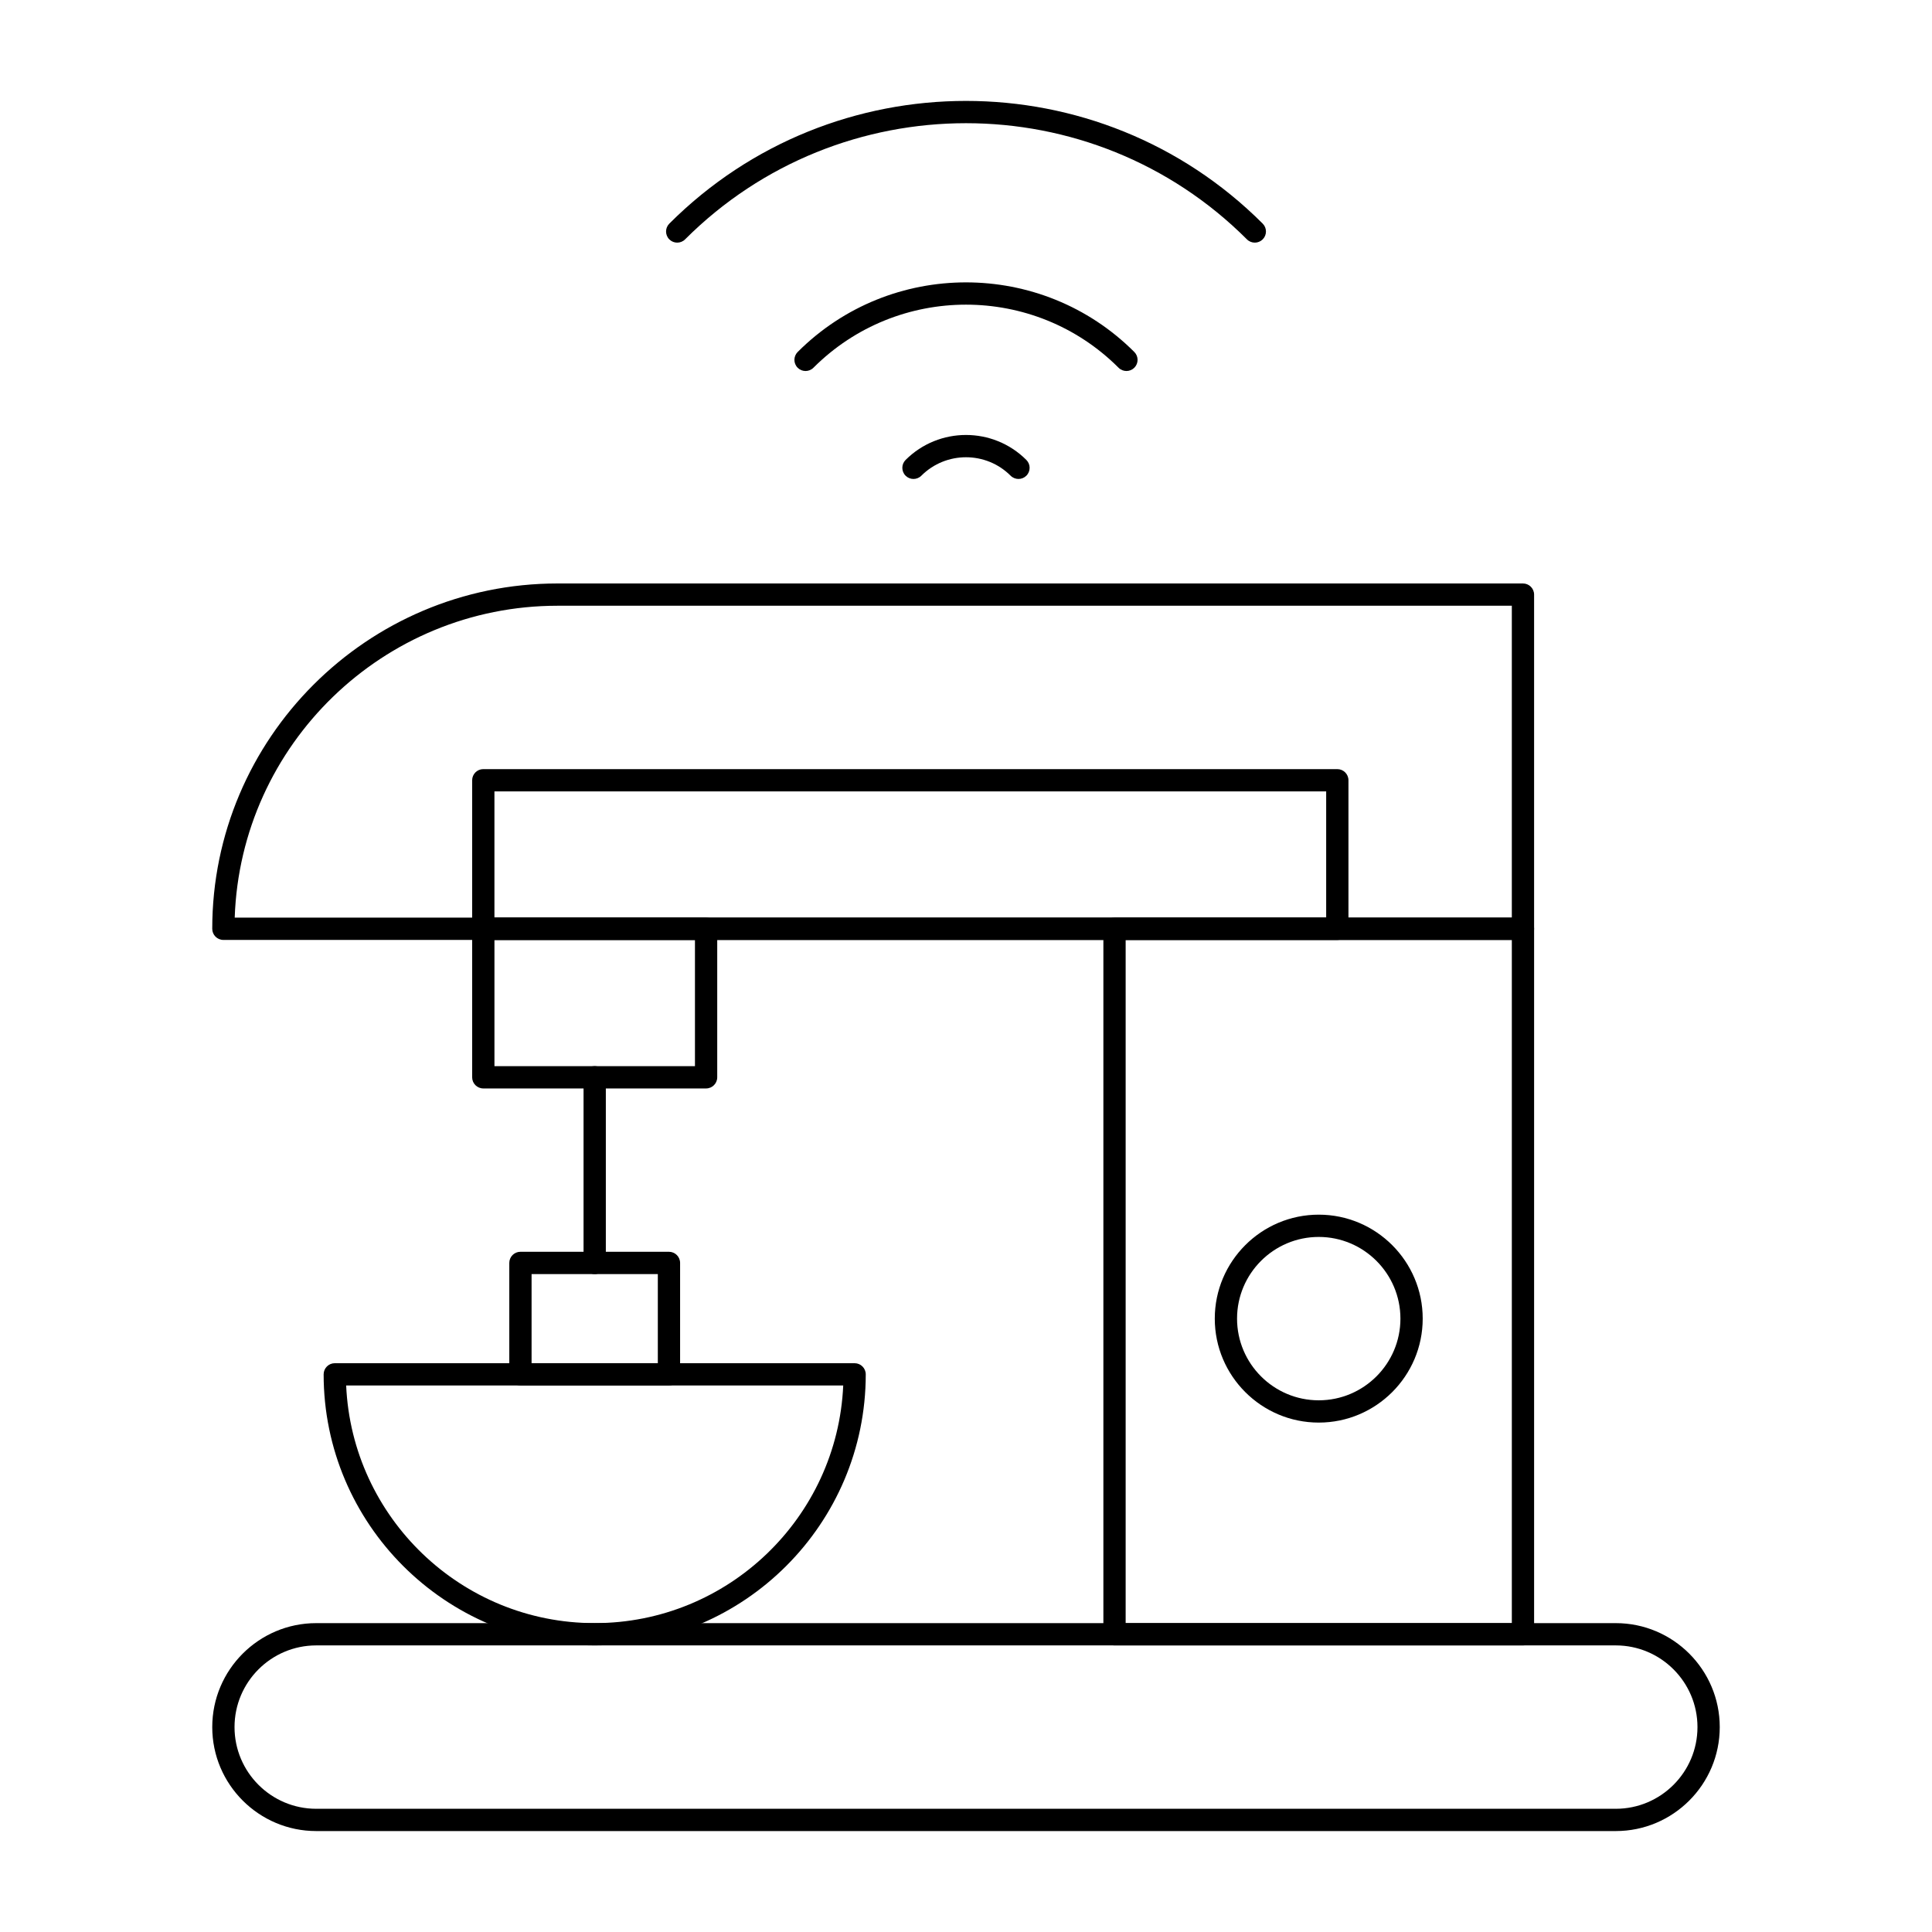 <?xml version="1.0" encoding="UTF-8"?>
<!-- Uploaded to: ICON Repo, www.iconrepo.com, Generator: ICON Repo Mixer Tools -->
<svg fill="#000000" width="800px" height="800px" version="1.1" viewBox="144 144 512 512" xmlns="http://www.w3.org/2000/svg">
 <g>
  <path d="m547.6 393.09h-344.4c-1.629 0-2.953-1.32-2.953-2.953 0-50.461 41.051-91.512 91.512-91.512h255.84c1.629 0 2.953 1.32 2.953 2.953v88.559c0 1.629-1.32 2.953-2.953 2.953zm-341.4-5.906h338.45v-82.656h-252.89c-46.215 0-83.996 36.816-85.559 82.656z"/>
  <path d="m547.6 580.05h-108.24c-1.629 0-2.953-1.32-2.953-2.953v-186.96c0-1.629 1.32-2.953 2.953-2.953h108.24c1.629 0 2.953 1.32 2.953 2.953v186.96c-0.004 1.629-1.324 2.953-2.957 2.953zm-105.29-5.906h102.34v-181.05h-102.34z"/>
  <path d="m572.2 629.25h-344.4c-15.191 0-27.551-12.359-27.551-27.551 0-15.191 12.359-27.551 27.551-27.551h344.4c15.191 0 27.551 12.359 27.551 27.551 0 15.191-12.359 27.551-27.551 27.551zm-344.4-49.199c-11.938 0-21.648 9.711-21.648 21.648s9.711 21.648 21.648 21.648h344.4c11.938 0 21.648-9.711 21.648-21.648s-9.711-21.648-21.648-21.648z"/>
  <path d="m493.48 521c-15.191 0-27.551-12.359-27.551-27.551s12.359-27.551 27.551-27.551c15.191 0 27.551 12.359 27.551 27.551s-12.359 27.551-27.551 27.551zm0-49.199c-11.938 0-21.648 9.711-21.648 21.648s9.711 21.648 21.648 21.648 21.648-9.711 21.648-21.648c-0.004-11.938-9.715-21.648-21.648-21.648z"/>
  <path d="m476.54 208.3c-0.754 0-1.512-0.289-2.086-0.863-41.051-41.051-107.85-41.051-148.9 0-1.152 1.152-3.023 1.152-4.176 0s-1.152-3.023 0-4.176c43.355-43.355 113.89-43.355 157.25 0 1.152 1.152 1.152 3.023 0 4.176-0.578 0.574-1.336 0.863-2.09 0.863z"/>
  <path d="m442.52 242.32c-0.754 0-1.512-0.289-2.086-0.863-22.297-22.293-58.57-22.293-80.867 0-1.152 1.152-3.023 1.152-4.176 0-1.152-1.152-1.152-3.023 0-4.176 24.598-24.598 64.621-24.598 89.215 0 1.152 1.152 1.152 3.023 0 4.176-0.574 0.574-1.332 0.863-2.086 0.863z"/>
  <path d="m413.91 270.93c-0.754 0-1.512-0.289-2.086-0.863-6.523-6.519-17.133-6.519-23.656 0-1.152 1.152-3.023 1.152-4.176 0s-1.152-3.023 0-4.176c8.824-8.824 23.184-8.824 32.004 0 1.152 1.152 1.152 3.019 0 4.176-0.574 0.574-1.328 0.863-2.086 0.863z"/>
  <path d="m301.6 580.05c-39.609 0-71.832-32.223-71.832-71.832 0-1.629 1.32-2.953 2.953-2.953h137.76c1.629 0 2.953 1.32 2.953 2.953-0.004 39.605-32.227 71.832-71.836 71.832zm-65.863-68.883c1.551 34.988 30.5 62.977 65.863 62.977 35.363 0 64.312-27.988 65.863-62.977z"/>
  <path d="m331.12 432.45h-59.039c-1.629 0-2.953-1.32-2.953-2.953v-39.359c0-1.629 1.32-2.953 2.953-2.953h59.039c1.629 0 2.953 1.32 2.953 2.953v39.359c0 1.633-1.32 2.953-2.953 2.953zm-56.086-5.906h53.137v-33.457h-53.137z"/>
  <path d="m321.28 511.16h-39.359c-1.629 0-2.953-1.32-2.953-2.953v-29.52c0-1.629 1.32-2.953 2.953-2.953h39.359c1.629 0 2.953 1.32 2.953 2.953v29.52c0 1.633-1.32 2.953-2.953 2.953zm-36.406-5.902h33.457v-23.617h-33.457z"/>
  <path d="m301.6 481.64c-1.629 0-2.953-1.32-2.953-2.953v-49.199c0-1.629 1.32-2.953 2.953-2.953 1.629 0 2.953 1.32 2.953 2.953v49.199c0 1.633-1.32 2.953-2.953 2.953z"/>
  <path d="m498.4 393.09h-226.32c-1.629 0-2.953-1.32-2.953-2.953v-39.359c0-1.629 1.32-2.953 2.953-2.953h226.32c1.629 0 2.953 1.32 2.953 2.953v39.359c0 1.629-1.32 2.953-2.953 2.953zm-223.37-5.906h220.42v-33.457l-220.42 0.004z"/>
 </g>
</svg>